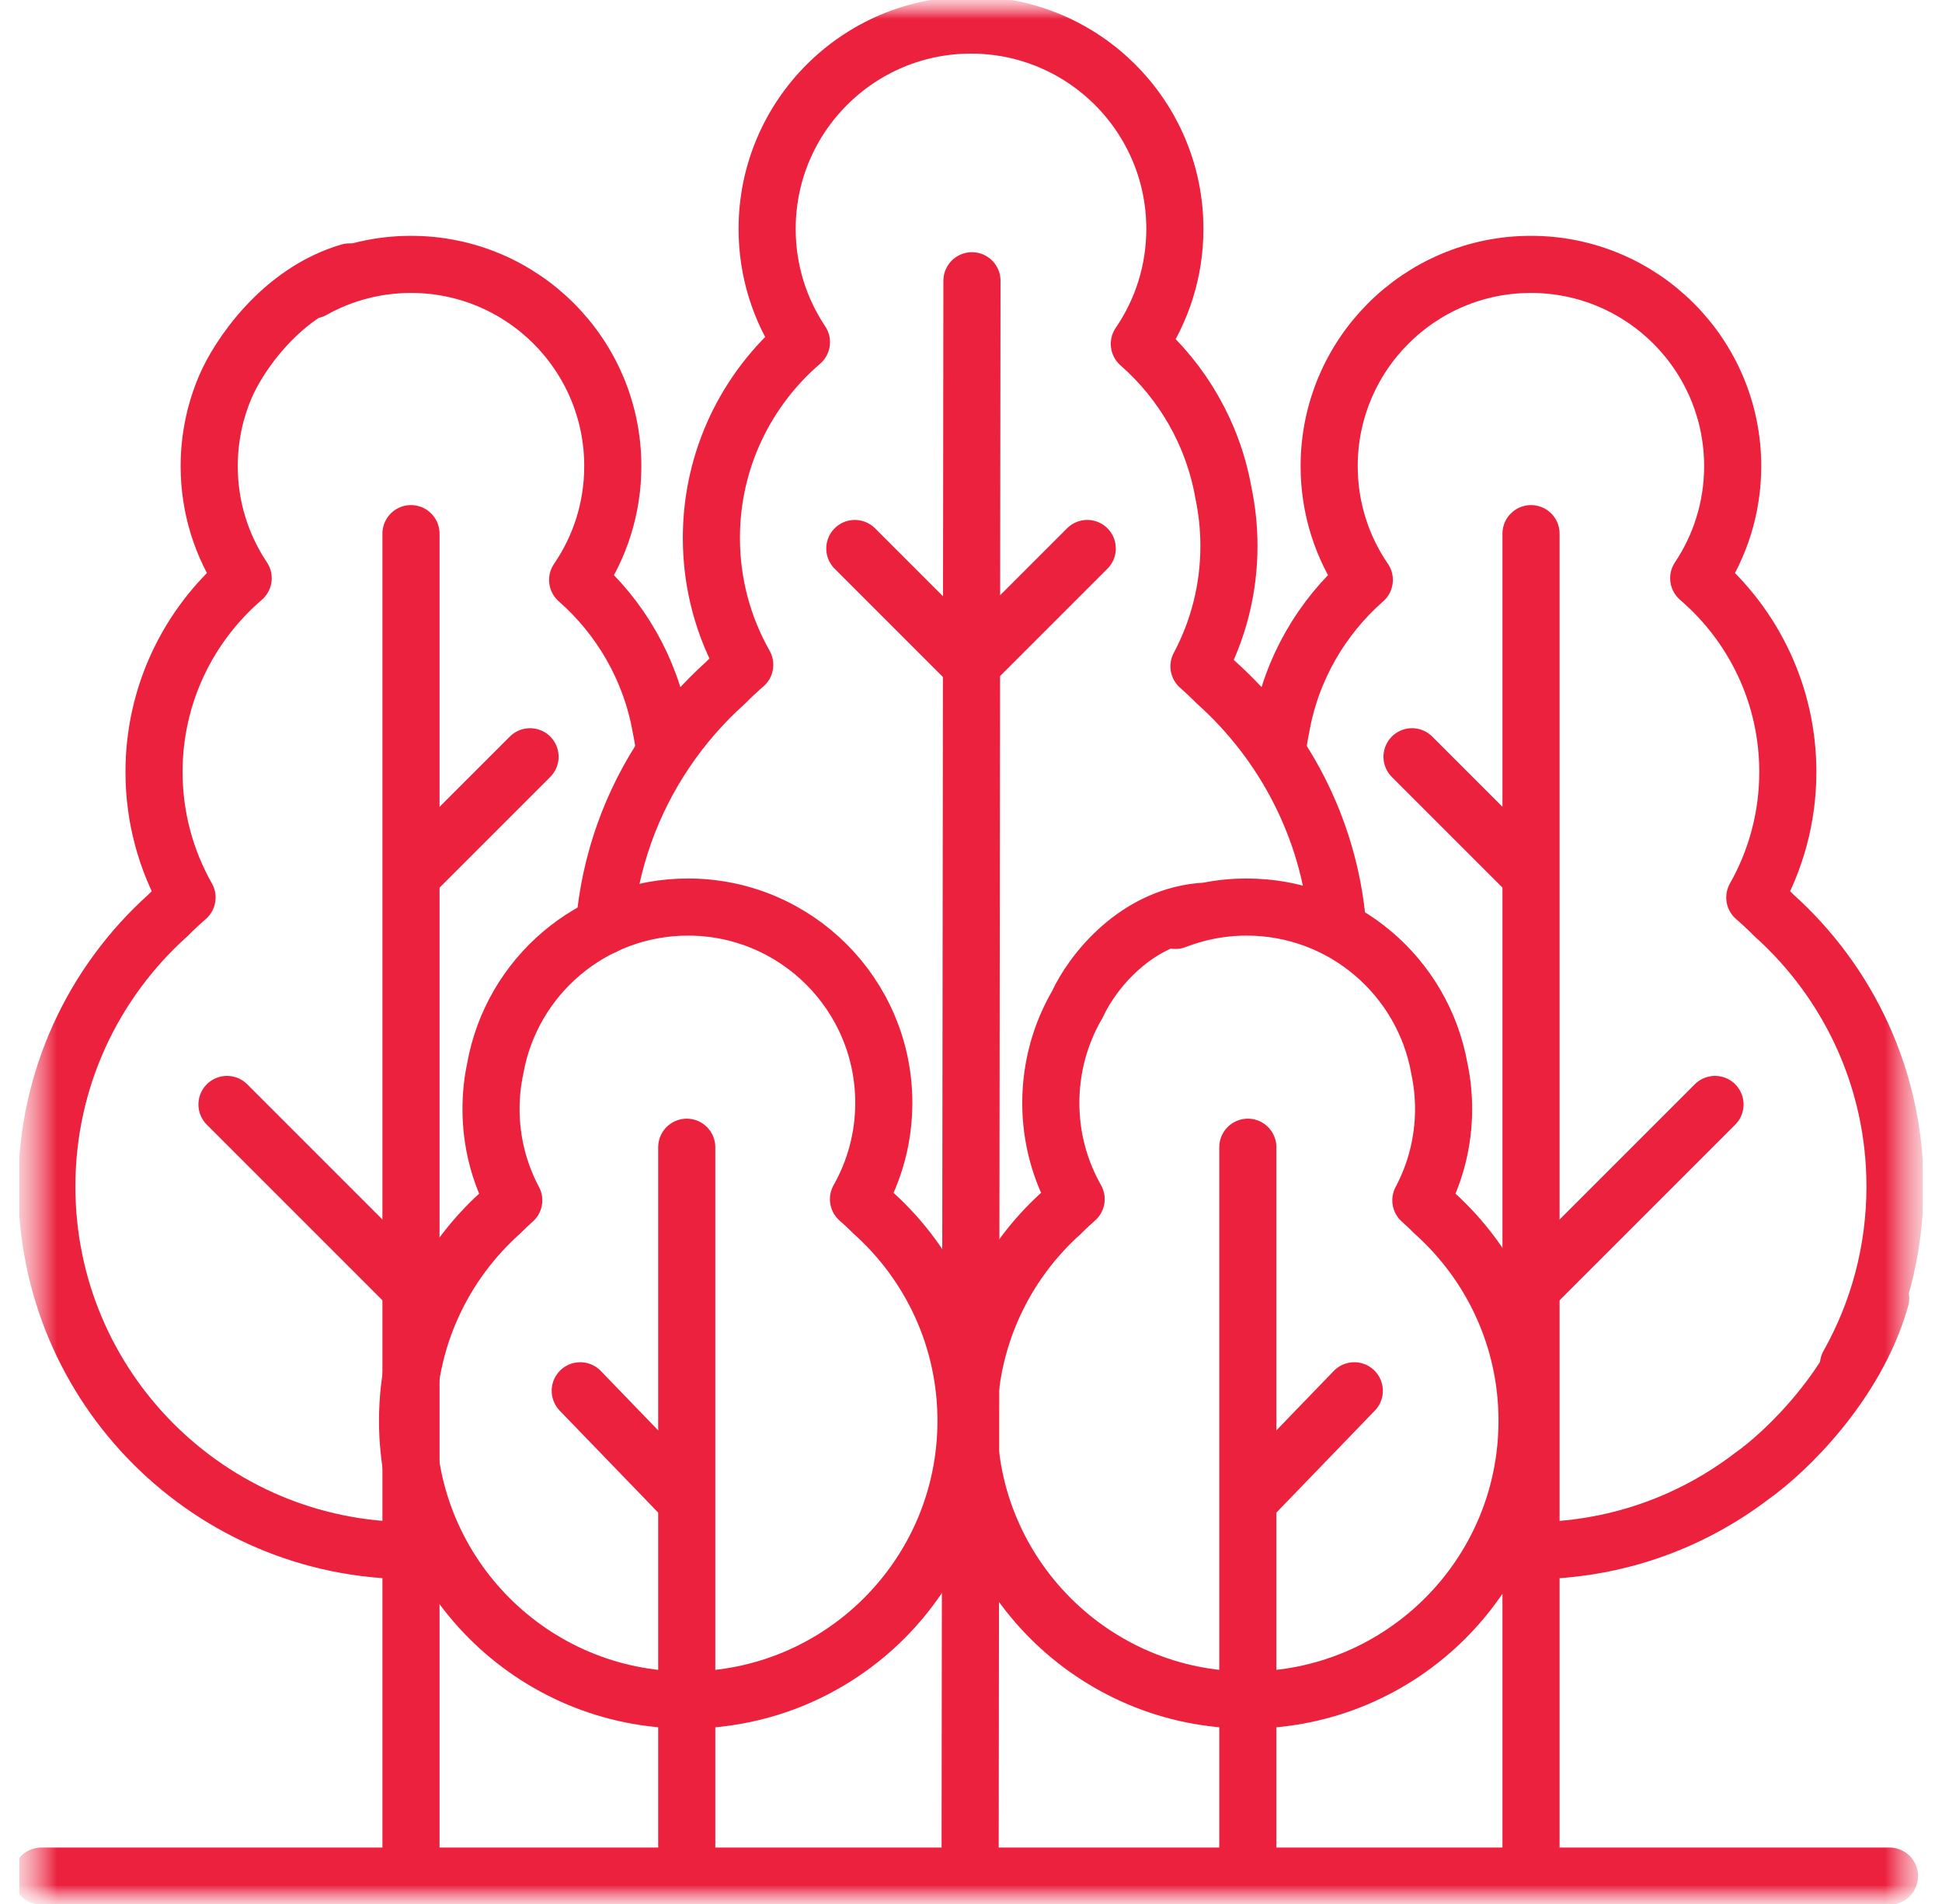 <svg width="51" height="50" viewBox="0 0 51 50" fill="none" xmlns="http://www.w3.org/2000/svg">
<g clip-path="url(#clip0_719_417)">
<mask id="mask0_719_417" style="mask-type:luminance" maskUnits="userSpaceOnUse" x="0" y="0" width="51" height="50">
<path d="M50.5 0H0.5V50H50.5V0Z" fill="white"/>
</mask>
<g mask="url(#mask0_719_417)">
<mask id="mask1_719_417" style="mask-type:luminance" maskUnits="userSpaceOnUse" x="0" y="0" width="51" height="50">
<path d="M0.5 0H50.5V50H0.5V0Z" fill="white"/>
</mask>
<g mask="url(#mask1_719_417)">
<path d="M1.086 49.268H49.621" stroke="#EB213E" stroke-width="1.5" stroke-miterlimit="10" stroke-linecap="round" stroke-linejoin="round"/>
<path d="M35.12 24.218C34.887 21.726 33.707 19.508 31.944 17.929C31.796 17.78 31.644 17.636 31.487 17.498C31.989 16.555 32.274 15.479 32.274 14.337C32.274 13.857 32.223 13.389 32.128 12.937C31.854 11.39 31.054 10.025 29.921 9.031C30.509 8.172 30.854 7.132 30.854 6.012C30.854 3.055 28.457 0.658 25.5 0.658C22.543 0.658 20.146 3.055 20.146 6.012C20.146 7.112 20.478 8.135 21.047 8.985C19.6 10.228 18.682 12.07 18.682 14.127C18.682 15.338 19.001 16.474 19.558 17.458C19.381 17.611 19.211 17.771 19.047 17.937C18.457 18.466 17.933 19.067 17.488 19.726C16.588 21.057 16.012 22.625 15.871 24.316" stroke="#EB213E" stroke-width="1.5" stroke-miterlimit="10" stroke-linecap="round" stroke-linejoin="round"/>
<path d="M25.477 48.877L25.525 7.373" stroke="#EB213E" stroke-width="1.5" stroke-miterlimit="10" stroke-linecap="round" stroke-linejoin="round"/>
<path d="M25.574 17.383L28.553 14.404" stroke="#EB213E" stroke-width="1.5" stroke-miterlimit="10" stroke-linecap="round" stroke-linejoin="round"/>
<path d="M25.428 17.383L22.449 14.404" stroke="#EB213E" stroke-width="1.5" stroke-miterlimit="10" stroke-linecap="round" stroke-linejoin="round"/>
<path d="M40.207 40.721C42.389 40.721 44.4 39.99 46.009 38.76C46.868 38.156 48.746 36.379 49.39 34.094" stroke="#EB213E" stroke-width="1.5" stroke-miterlimit="10" stroke-linecap="round" stroke-linejoin="round"/>
<path d="M33.555 19.628C33.578 19.448 33.608 19.27 33.645 19.094C33.916 17.564 34.708 16.213 35.829 15.229C35.247 14.379 34.906 13.35 34.906 12.242C34.906 9.316 37.278 6.943 40.204 6.943C43.13 6.943 45.503 9.316 45.503 12.242C45.503 13.331 45.174 14.342 44.611 15.184C46.043 16.414 46.951 18.236 46.951 20.272C46.951 21.471 46.635 22.595 46.084 23.569C46.259 23.72 46.428 23.878 46.59 24.042C48.539 25.793 49.766 28.332 49.766 31.158C49.766 32.859 49.322 34.456 48.544 35.839" stroke="#EB213E" stroke-width="1.5" stroke-miterlimit="10" stroke-linecap="round" stroke-linejoin="round"/>
<path d="M40.207 49.268V14.014" stroke="#EB213E" stroke-width="1.5" stroke-miterlimit="10" stroke-linecap="round" stroke-linejoin="round"/>
<path d="M30.871 24.17C31.138 24.066 31.415 23.984 31.701 23.925M31.701 23.925C32.036 23.856 32.383 23.82 32.739 23.82C35.27 23.82 37.373 25.651 37.8 28.06C37.873 28.402 37.911 28.758 37.911 29.122C37.911 29.989 37.695 30.806 37.314 31.521C37.433 31.626 37.549 31.735 37.66 31.848C39.16 33.191 40.103 35.141 40.103 37.311C40.103 41.361 36.82 44.644 32.77 44.644C28.721 44.644 25.438 41.361 25.438 37.311C25.438 35.144 26.378 33.196 27.873 31.854C27.998 31.728 28.127 31.607 28.261 31.491C27.838 30.744 27.596 29.882 27.596 28.963C27.596 28.016 27.852 27.128 28.299 26.366C28.652 25.587 29.826 24.009 31.701 23.925Z" stroke="#EB213E" stroke-width="1.5" stroke-miterlimit="10" stroke-linecap="round" stroke-linejoin="round"/>
<path d="M32.77 49.268V30.127" stroke="#EB213E" stroke-width="1.5" stroke-miterlimit="10" stroke-linecap="round" stroke-linejoin="round"/>
<path d="M32.832 39.355L35.566 36.523" stroke="#EB213E" stroke-width="1.5" stroke-miterlimit="10" stroke-linecap="round" stroke-linejoin="round"/>
<path d="M40.254 33.789L45.039 29.004" stroke="#EB213E" stroke-width="1.5" stroke-miterlimit="10" stroke-linecap="round" stroke-linejoin="round"/>
<path d="M37.082 19.873L39.963 22.754" stroke="#EB213E" stroke-width="1.5" stroke-miterlimit="10" stroke-linecap="round" stroke-linejoin="round"/>
<path d="M11.435 40.699C11.223 40.713 11.008 40.72 10.792 40.72C5.511 40.72 1.23 36.44 1.23 31.159C1.23 28.332 2.457 25.793 4.406 24.042C4.569 23.878 4.738 23.72 4.912 23.569C4.361 22.595 4.045 21.471 4.045 20.272C4.045 18.236 4.954 16.414 6.386 15.184C5.823 14.342 5.494 13.331 5.494 12.242C5.494 11.501 5.646 10.796 5.92 10.156C6.253 9.37 7.371 7.668 9.177 7.141" stroke="#EB213E" stroke-width="1.5" stroke-miterlimit="10" stroke-linecap="round" stroke-linejoin="round"/>
<path d="M17.456 19.726C17.431 19.512 17.397 19.302 17.353 19.094C17.082 17.564 16.291 16.213 15.17 15.229C15.752 14.379 16.093 13.35 16.093 12.242C16.093 9.316 13.72 6.943 10.794 6.943C9.858 6.943 8.978 7.186 8.215 7.613" stroke="#EB213E" stroke-width="1.5" stroke-miterlimit="10" stroke-linecap="round" stroke-linejoin="round"/>
<path d="M10.793 49.268V14.014" stroke="#EB213E" stroke-width="1.5" stroke-miterlimit="10" stroke-linecap="round" stroke-linejoin="round"/>
<path d="M13.146 31.848C13.258 31.735 13.373 31.626 13.492 31.521C13.111 30.806 12.895 29.989 12.895 29.122C12.895 28.758 12.933 28.402 13.006 28.06C13.433 25.651 15.536 23.82 18.068 23.82C20.908 23.82 23.21 26.123 23.21 28.963C23.21 29.882 22.968 30.744 22.545 31.491C22.679 31.607 22.808 31.728 22.933 31.854C24.428 33.196 25.369 35.144 25.369 37.311C25.369 41.361 22.085 44.644 18.036 44.644C13.986 44.644 10.703 41.361 10.703 37.311C10.703 35.141 11.647 33.191 13.146 31.848Z" stroke="#EB213E" stroke-width="1.5" stroke-miterlimit="10" stroke-linecap="round" stroke-linejoin="round"/>
<path d="M18.035 49.268V30.127" stroke="#EB213E" stroke-width="1.5" stroke-miterlimit="10" stroke-linecap="round" stroke-linejoin="round"/>
<path d="M17.973 39.355L15.238 36.523" stroke="#EB213E" stroke-width="1.5" stroke-miterlimit="10" stroke-linecap="round" stroke-linejoin="round"/>
<path d="M10.746 33.789L5.961 29.004" stroke="#EB213E" stroke-width="1.5" stroke-miterlimit="10" stroke-linecap="round" stroke-linejoin="round"/>
<path d="M13.92 19.873L11.039 22.754" stroke="#EB213E" stroke-width="1.5" stroke-miterlimit="10" stroke-linecap="round" stroke-linejoin="round"/>
</g>
</g>
</g>
<defs>
<clipPath id="clip0_719_417">
<rect width="50" height="50" fill="white" transform="translate(0.5)"/>
</clipPath>
</defs>
</svg>
